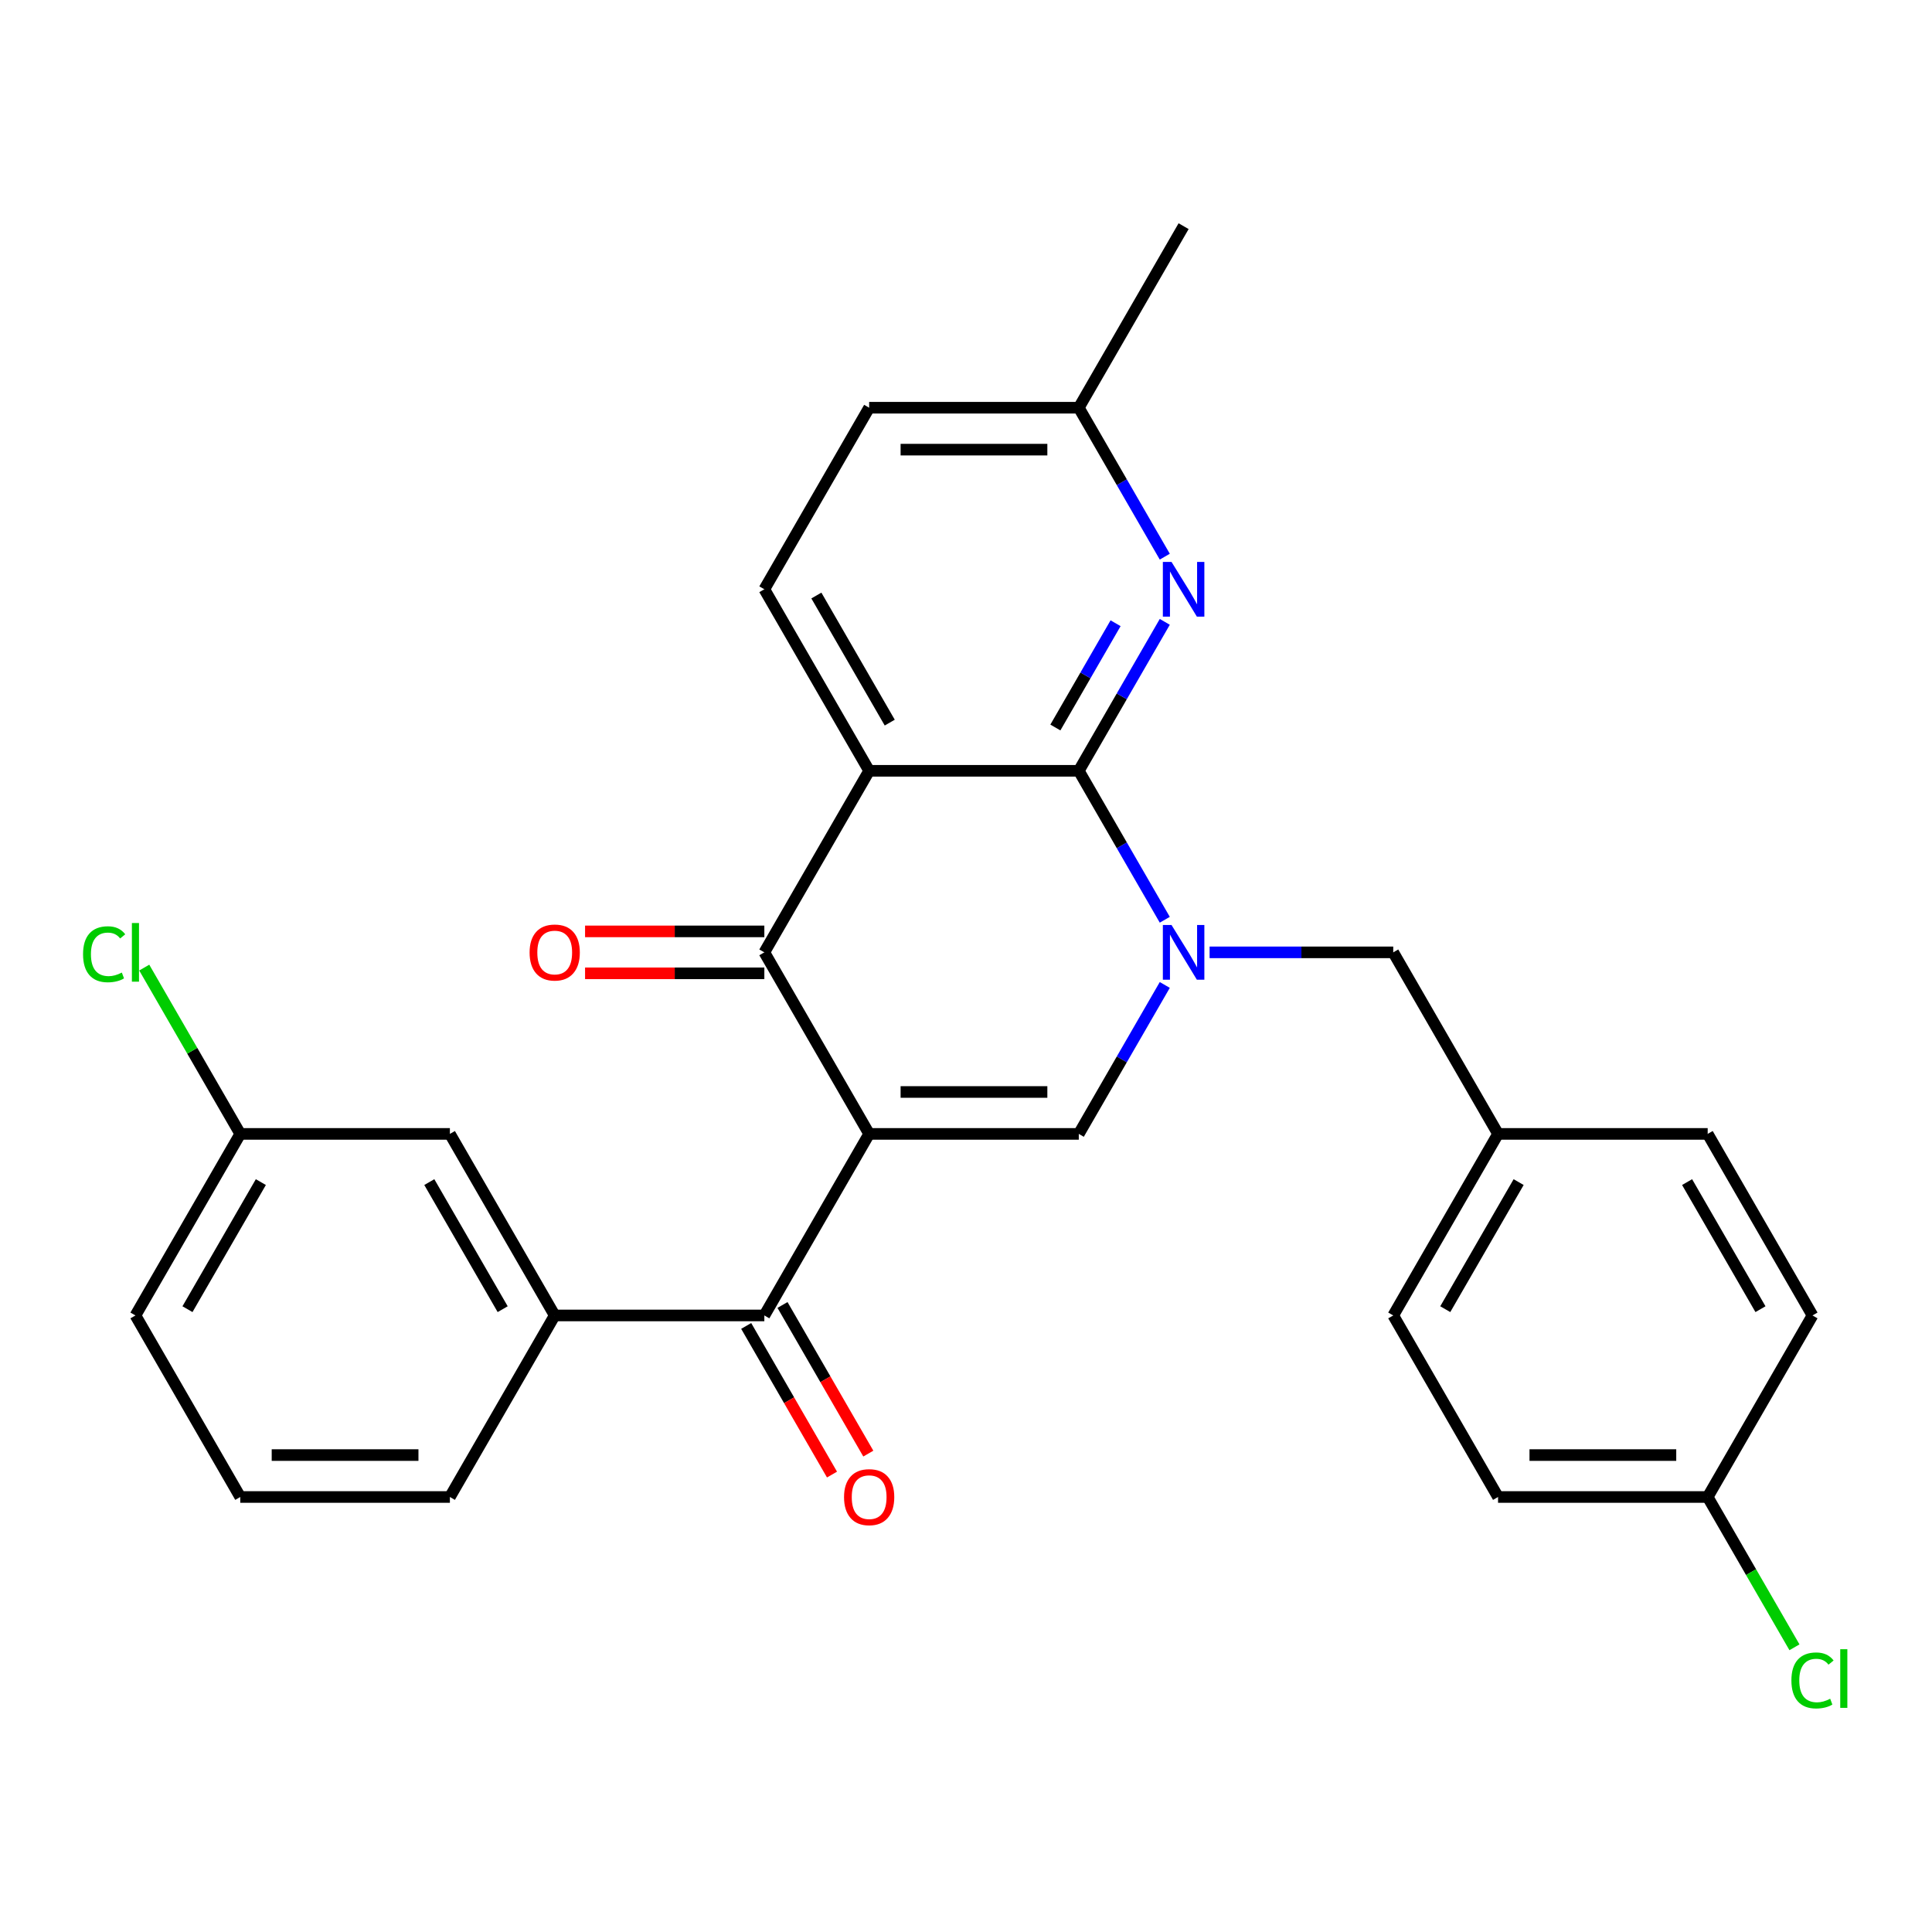 <?xml version='1.0' encoding='iso-8859-1'?>
<svg version='1.1' baseProfile='full'
              xmlns='http://www.w3.org/2000/svg'
                      xmlns:rdkit='http://www.rdkit.org/xml'
                      xmlns:xlink='http://www.w3.org/1999/xlink'
                  xml:space='preserve'
width='1000px' height='1000px' viewBox='0 0 1000 1000'>
<!-- END OF HEADER -->
<rect style='opacity:1.0;fill:#FFFFFF;stroke:none' width='1000' height='1000' x='0' y='0'> </rect>
<path class='bond-3' d='M 449.874,586.905 L 395.622,492.937' style='fill:none;fill-rule:evenodd;stroke:#000000;stroke-width:6px;stroke-linecap:butt;stroke-linejoin:miter;stroke-opacity:1' />
<path class='bond-4' d='M 449.874,586.905 L 558.379,586.905' style='fill:none;fill-rule:evenodd;stroke:#000000;stroke-width:6px;stroke-linecap:butt;stroke-linejoin:miter;stroke-opacity:1' />
<path class='bond-4' d='M 466.15,565.204 L 542.104,565.204' style='fill:none;fill-rule:evenodd;stroke:#000000;stroke-width:6px;stroke-linecap:butt;stroke-linejoin:miter;stroke-opacity:1' />
<path class='bond-5' d='M 449.874,586.905 L 395.622,680.873' style='fill:none;fill-rule:evenodd;stroke:#000000;stroke-width:6px;stroke-linecap:butt;stroke-linejoin:miter;stroke-opacity:1' />
<path class='bond-0' d='M 602.89,509.81 L 580.635,548.357' style='fill:none;fill-rule:evenodd;stroke:#0000FF;stroke-width:6px;stroke-linecap:butt;stroke-linejoin:miter;stroke-opacity:1' />
<path class='bond-0' d='M 580.635,548.357 L 558.379,586.905' style='fill:none;fill-rule:evenodd;stroke:#000000;stroke-width:6px;stroke-linecap:butt;stroke-linejoin:miter;stroke-opacity:1' />
<path class='bond-1' d='M 602.89,476.064 L 580.635,437.517' style='fill:none;fill-rule:evenodd;stroke:#0000FF;stroke-width:6px;stroke-linecap:butt;stroke-linejoin:miter;stroke-opacity:1' />
<path class='bond-1' d='M 580.635,437.517 L 558.379,398.969' style='fill:none;fill-rule:evenodd;stroke:#000000;stroke-width:6px;stroke-linecap:butt;stroke-linejoin:miter;stroke-opacity:1' />
<path class='bond-9' d='M 626.085,492.937 L 673.611,492.937' style='fill:none;fill-rule:evenodd;stroke:#0000FF;stroke-width:6px;stroke-linecap:butt;stroke-linejoin:miter;stroke-opacity:1' />
<path class='bond-9' d='M 673.611,492.937 L 721.137,492.937' style='fill:none;fill-rule:evenodd;stroke:#000000;stroke-width:6px;stroke-linecap:butt;stroke-linejoin:miter;stroke-opacity:1' />
<path class='bond-6' d='M 558.379,398.969 L 580.635,360.421' style='fill:none;fill-rule:evenodd;stroke:#000000;stroke-width:6px;stroke-linecap:butt;stroke-linejoin:miter;stroke-opacity:1' />
<path class='bond-6' d='M 580.635,360.421 L 602.89,321.873' style='fill:none;fill-rule:evenodd;stroke:#0000FF;stroke-width:6px;stroke-linecap:butt;stroke-linejoin:miter;stroke-opacity:1' />
<path class='bond-6' d='M 546.262,376.554 L 561.841,349.571' style='fill:none;fill-rule:evenodd;stroke:#000000;stroke-width:6px;stroke-linecap:butt;stroke-linejoin:miter;stroke-opacity:1' />
<path class='bond-6' d='M 561.841,349.571 L 577.42,322.587' style='fill:none;fill-rule:evenodd;stroke:#0000FF;stroke-width:6px;stroke-linecap:butt;stroke-linejoin:miter;stroke-opacity:1' />
<path class='bond-28' d='M 558.379,398.969 L 449.874,398.969' style='fill:none;fill-rule:evenodd;stroke:#000000;stroke-width:6px;stroke-linecap:butt;stroke-linejoin:miter;stroke-opacity:1' />
<path class='bond-2' d='M 449.874,398.969 L 395.622,492.937' style='fill:none;fill-rule:evenodd;stroke:#000000;stroke-width:6px;stroke-linecap:butt;stroke-linejoin:miter;stroke-opacity:1' />
<path class='bond-8' d='M 449.874,398.969 L 395.622,305.001' style='fill:none;fill-rule:evenodd;stroke:#000000;stroke-width:6px;stroke-linecap:butt;stroke-linejoin:miter;stroke-opacity:1' />
<path class='bond-8' d='M 460.53,374.023 L 422.553,308.246' style='fill:none;fill-rule:evenodd;stroke:#000000;stroke-width:6px;stroke-linecap:butt;stroke-linejoin:miter;stroke-opacity:1' />
<path class='bond-10' d='M 395.622,482.086 L 349.226,482.086' style='fill:none;fill-rule:evenodd;stroke:#000000;stroke-width:6px;stroke-linecap:butt;stroke-linejoin:miter;stroke-opacity:1' />
<path class='bond-10' d='M 349.226,482.086 L 302.83,482.086' style='fill:none;fill-rule:evenodd;stroke:#FF0000;stroke-width:6px;stroke-linecap:butt;stroke-linejoin:miter;stroke-opacity:1' />
<path class='bond-10' d='M 395.622,503.787 L 349.226,503.787' style='fill:none;fill-rule:evenodd;stroke:#000000;stroke-width:6px;stroke-linecap:butt;stroke-linejoin:miter;stroke-opacity:1' />
<path class='bond-10' d='M 349.226,503.787 L 302.83,503.787' style='fill:none;fill-rule:evenodd;stroke:#FF0000;stroke-width:6px;stroke-linecap:butt;stroke-linejoin:miter;stroke-opacity:1' />
<path class='bond-7' d='M 395.622,680.873 L 287.117,680.873' style='fill:none;fill-rule:evenodd;stroke:#000000;stroke-width:6px;stroke-linecap:butt;stroke-linejoin:miter;stroke-opacity:1' />
<path class='bond-11' d='M 386.225,686.298 L 408.434,724.766' style='fill:none;fill-rule:evenodd;stroke:#000000;stroke-width:6px;stroke-linecap:butt;stroke-linejoin:miter;stroke-opacity:1' />
<path class='bond-11' d='M 408.434,724.766 L 430.644,763.234' style='fill:none;fill-rule:evenodd;stroke:#FF0000;stroke-width:6px;stroke-linecap:butt;stroke-linejoin:miter;stroke-opacity:1' />
<path class='bond-11' d='M 405.019,675.448 L 427.228,713.916' style='fill:none;fill-rule:evenodd;stroke:#000000;stroke-width:6px;stroke-linecap:butt;stroke-linejoin:miter;stroke-opacity:1' />
<path class='bond-11' d='M 427.228,713.916 L 449.437,752.383' style='fill:none;fill-rule:evenodd;stroke:#FF0000;stroke-width:6px;stroke-linecap:butt;stroke-linejoin:miter;stroke-opacity:1' />
<path class='bond-13' d='M 602.89,288.128 L 580.635,249.58' style='fill:none;fill-rule:evenodd;stroke:#0000FF;stroke-width:6px;stroke-linecap:butt;stroke-linejoin:miter;stroke-opacity:1' />
<path class='bond-13' d='M 580.635,249.58 L 558.379,211.033' style='fill:none;fill-rule:evenodd;stroke:#000000;stroke-width:6px;stroke-linecap:butt;stroke-linejoin:miter;stroke-opacity:1' />
<path class='bond-12' d='M 287.117,680.873 L 232.864,586.905' style='fill:none;fill-rule:evenodd;stroke:#000000;stroke-width:6px;stroke-linecap:butt;stroke-linejoin:miter;stroke-opacity:1' />
<path class='bond-12' d='M 260.185,677.628 L 222.209,611.851' style='fill:none;fill-rule:evenodd;stroke:#000000;stroke-width:6px;stroke-linecap:butt;stroke-linejoin:miter;stroke-opacity:1' />
<path class='bond-24' d='M 287.117,680.873 L 232.864,774.841' style='fill:none;fill-rule:evenodd;stroke:#000000;stroke-width:6px;stroke-linecap:butt;stroke-linejoin:miter;stroke-opacity:1' />
<path class='bond-15' d='M 395.622,305.001 L 449.874,211.033' style='fill:none;fill-rule:evenodd;stroke:#000000;stroke-width:6px;stroke-linecap:butt;stroke-linejoin:miter;stroke-opacity:1' />
<path class='bond-14' d='M 721.137,492.937 L 775.389,586.905' style='fill:none;fill-rule:evenodd;stroke:#000000;stroke-width:6px;stroke-linecap:butt;stroke-linejoin:miter;stroke-opacity:1' />
<path class='bond-16' d='M 232.864,586.905 L 124.359,586.905' style='fill:none;fill-rule:evenodd;stroke:#000000;stroke-width:6px;stroke-linecap:butt;stroke-linejoin:miter;stroke-opacity:1' />
<path class='bond-27' d='M 558.379,211.033 L 612.632,117.065' style='fill:none;fill-rule:evenodd;stroke:#000000;stroke-width:6px;stroke-linecap:butt;stroke-linejoin:miter;stroke-opacity:1' />
<path class='bond-29' d='M 558.379,211.033 L 449.874,211.033' style='fill:none;fill-rule:evenodd;stroke:#000000;stroke-width:6px;stroke-linecap:butt;stroke-linejoin:miter;stroke-opacity:1' />
<path class='bond-29' d='M 542.104,232.734 L 466.15,232.734' style='fill:none;fill-rule:evenodd;stroke:#000000;stroke-width:6px;stroke-linecap:butt;stroke-linejoin:miter;stroke-opacity:1' />
<path class='bond-20' d='M 775.389,586.905 L 883.894,586.905' style='fill:none;fill-rule:evenodd;stroke:#000000;stroke-width:6px;stroke-linecap:butt;stroke-linejoin:miter;stroke-opacity:1' />
<path class='bond-21' d='M 775.389,586.905 L 721.137,680.873' style='fill:none;fill-rule:evenodd;stroke:#000000;stroke-width:6px;stroke-linecap:butt;stroke-linejoin:miter;stroke-opacity:1' />
<path class='bond-21' d='M 786.045,611.851 L 748.068,677.628' style='fill:none;fill-rule:evenodd;stroke:#000000;stroke-width:6px;stroke-linecap:butt;stroke-linejoin:miter;stroke-opacity:1' />
<path class='bond-18' d='M 124.359,586.905 L 99.51,543.864' style='fill:none;fill-rule:evenodd;stroke:#000000;stroke-width:6px;stroke-linecap:butt;stroke-linejoin:miter;stroke-opacity:1' />
<path class='bond-18' d='M 99.51,543.864 L 74.659,500.822' style='fill:none;fill-rule:evenodd;stroke:#00CC00;stroke-width:6px;stroke-linecap:butt;stroke-linejoin:miter;stroke-opacity:1' />
<path class='bond-30' d='M 124.359,586.905 L 70.107,680.873' style='fill:none;fill-rule:evenodd;stroke:#000000;stroke-width:6px;stroke-linecap:butt;stroke-linejoin:miter;stroke-opacity:1' />
<path class='bond-30' d='M 135.015,611.851 L 97.038,677.628' style='fill:none;fill-rule:evenodd;stroke:#000000;stroke-width:6px;stroke-linecap:butt;stroke-linejoin:miter;stroke-opacity:1' />
<path class='bond-17' d='M 883.894,774.841 L 775.389,774.841' style='fill:none;fill-rule:evenodd;stroke:#000000;stroke-width:6px;stroke-linecap:butt;stroke-linejoin:miter;stroke-opacity:1' />
<path class='bond-17' d='M 867.619,753.14 L 791.665,753.14' style='fill:none;fill-rule:evenodd;stroke:#000000;stroke-width:6px;stroke-linecap:butt;stroke-linejoin:miter;stroke-opacity:1' />
<path class='bond-19' d='M 883.894,774.841 L 906.352,813.739' style='fill:none;fill-rule:evenodd;stroke:#000000;stroke-width:6px;stroke-linecap:butt;stroke-linejoin:miter;stroke-opacity:1' />
<path class='bond-19' d='M 906.352,813.739 L 928.81,852.637' style='fill:none;fill-rule:evenodd;stroke:#00CC00;stroke-width:6px;stroke-linecap:butt;stroke-linejoin:miter;stroke-opacity:1' />
<path class='bond-31' d='M 883.894,774.841 L 938.147,680.873' style='fill:none;fill-rule:evenodd;stroke:#000000;stroke-width:6px;stroke-linecap:butt;stroke-linejoin:miter;stroke-opacity:1' />
<path class='bond-23' d='M 883.894,586.905 L 938.147,680.873' style='fill:none;fill-rule:evenodd;stroke:#000000;stroke-width:6px;stroke-linecap:butt;stroke-linejoin:miter;stroke-opacity:1' />
<path class='bond-23' d='M 873.239,611.851 L 911.215,677.628' style='fill:none;fill-rule:evenodd;stroke:#000000;stroke-width:6px;stroke-linecap:butt;stroke-linejoin:miter;stroke-opacity:1' />
<path class='bond-22' d='M 721.137,680.873 L 775.389,774.841' style='fill:none;fill-rule:evenodd;stroke:#000000;stroke-width:6px;stroke-linecap:butt;stroke-linejoin:miter;stroke-opacity:1' />
<path class='bond-25' d='M 232.864,774.841 L 124.359,774.841' style='fill:none;fill-rule:evenodd;stroke:#000000;stroke-width:6px;stroke-linecap:butt;stroke-linejoin:miter;stroke-opacity:1' />
<path class='bond-25' d='M 216.589,753.14 L 140.635,753.14' style='fill:none;fill-rule:evenodd;stroke:#000000;stroke-width:6px;stroke-linecap:butt;stroke-linejoin:miter;stroke-opacity:1' />
<path class='bond-26' d='M 124.359,774.841 L 70.107,680.873' style='fill:none;fill-rule:evenodd;stroke:#000000;stroke-width:6px;stroke-linecap:butt;stroke-linejoin:miter;stroke-opacity:1' />
<path  class='atom-1' d='M 606.372 478.777
L 615.652 493.777
Q 616.572 495.257, 618.052 497.937
Q 619.532 500.617, 619.612 500.777
L 619.612 478.777
L 623.372 478.777
L 623.372 507.097
L 619.492 507.097
L 609.532 490.697
Q 608.372 488.777, 607.132 486.577
Q 605.932 484.377, 605.572 483.697
L 605.572 507.097
L 601.892 507.097
L 601.892 478.777
L 606.372 478.777
' fill='#0000FF'/>
<path  class='atom-7' d='M 606.372 290.841
L 615.652 305.841
Q 616.572 307.321, 618.052 310.001
Q 619.532 312.681, 619.612 312.841
L 619.612 290.841
L 623.372 290.841
L 623.372 319.161
L 619.492 319.161
L 609.532 302.761
Q 608.372 300.841, 607.132 298.641
Q 605.932 296.441, 605.572 295.761
L 605.572 319.161
L 601.892 319.161
L 601.892 290.841
L 606.372 290.841
' fill='#0000FF'/>
<path  class='atom-11' d='M 274.117 493.017
Q 274.117 486.217, 277.477 482.417
Q 280.837 478.617, 287.117 478.617
Q 293.397 478.617, 296.757 482.417
Q 300.117 486.217, 300.117 493.017
Q 300.117 499.897, 296.717 503.817
Q 293.317 507.697, 287.117 507.697
Q 280.877 507.697, 277.477 503.817
Q 274.117 499.937, 274.117 493.017
M 287.117 504.497
Q 291.437 504.497, 293.757 501.617
Q 296.117 498.697, 296.117 493.017
Q 296.117 487.457, 293.757 484.657
Q 291.437 481.817, 287.117 481.817
Q 282.797 481.817, 280.437 484.617
Q 278.117 487.417, 278.117 493.017
Q 278.117 498.737, 280.437 501.617
Q 282.797 504.497, 287.117 504.497
' fill='#FF0000'/>
<path  class='atom-12' d='M 436.874 774.921
Q 436.874 768.121, 440.234 764.321
Q 443.594 760.521, 449.874 760.521
Q 456.154 760.521, 459.514 764.321
Q 462.874 768.121, 462.874 774.921
Q 462.874 781.801, 459.474 785.721
Q 456.074 789.601, 449.874 789.601
Q 443.634 789.601, 440.234 785.721
Q 436.874 781.841, 436.874 774.921
M 449.874 786.401
Q 454.194 786.401, 456.514 783.521
Q 458.874 780.601, 458.874 774.921
Q 458.874 769.361, 456.514 766.561
Q 454.194 763.721, 449.874 763.721
Q 445.554 763.721, 443.194 766.521
Q 440.874 769.321, 440.874 774.921
Q 440.874 780.641, 443.194 783.521
Q 445.554 786.401, 449.874 786.401
' fill='#FF0000'/>
<path  class='atom-19' d='M 42.987 493.917
Q 42.987 486.877, 46.267 483.197
Q 49.587 479.477, 55.867 479.477
Q 61.707 479.477, 64.827 483.597
L 62.187 485.757
Q 59.907 482.757, 55.867 482.757
Q 51.587 482.757, 49.307 485.637
Q 47.067 488.477, 47.067 493.917
Q 47.067 499.517, 49.387 502.397
Q 51.747 505.277, 56.307 505.277
Q 59.427 505.277, 63.067 503.397
L 64.187 506.397
Q 62.707 507.357, 60.467 507.917
Q 58.227 508.477, 55.747 508.477
Q 49.587 508.477, 46.267 504.717
Q 42.987 500.957, 42.987 493.917
' fill='#00CC00'/>
<path  class='atom-19' d='M 68.267 477.757
L 71.947 477.757
L 71.947 508.117
L 68.267 508.117
L 68.267 477.757
' fill='#00CC00'/>
<path  class='atom-20' d='M 927.227 869.789
Q 927.227 862.749, 930.507 859.069
Q 933.827 855.349, 940.107 855.349
Q 945.947 855.349, 949.067 859.469
L 946.427 861.629
Q 944.147 858.629, 940.107 858.629
Q 935.827 858.629, 933.547 861.509
Q 931.307 864.349, 931.307 869.789
Q 931.307 875.389, 933.627 878.269
Q 935.987 881.149, 940.547 881.149
Q 943.667 881.149, 947.307 879.269
L 948.427 882.269
Q 946.947 883.229, 944.707 883.789
Q 942.467 884.349, 939.987 884.349
Q 933.827 884.349, 930.507 880.589
Q 927.227 876.829, 927.227 869.789
' fill='#00CC00'/>
<path  class='atom-20' d='M 952.507 853.629
L 956.187 853.629
L 956.187 883.989
L 952.507 883.989
L 952.507 853.629
' fill='#00CC00'/>
</svg>
